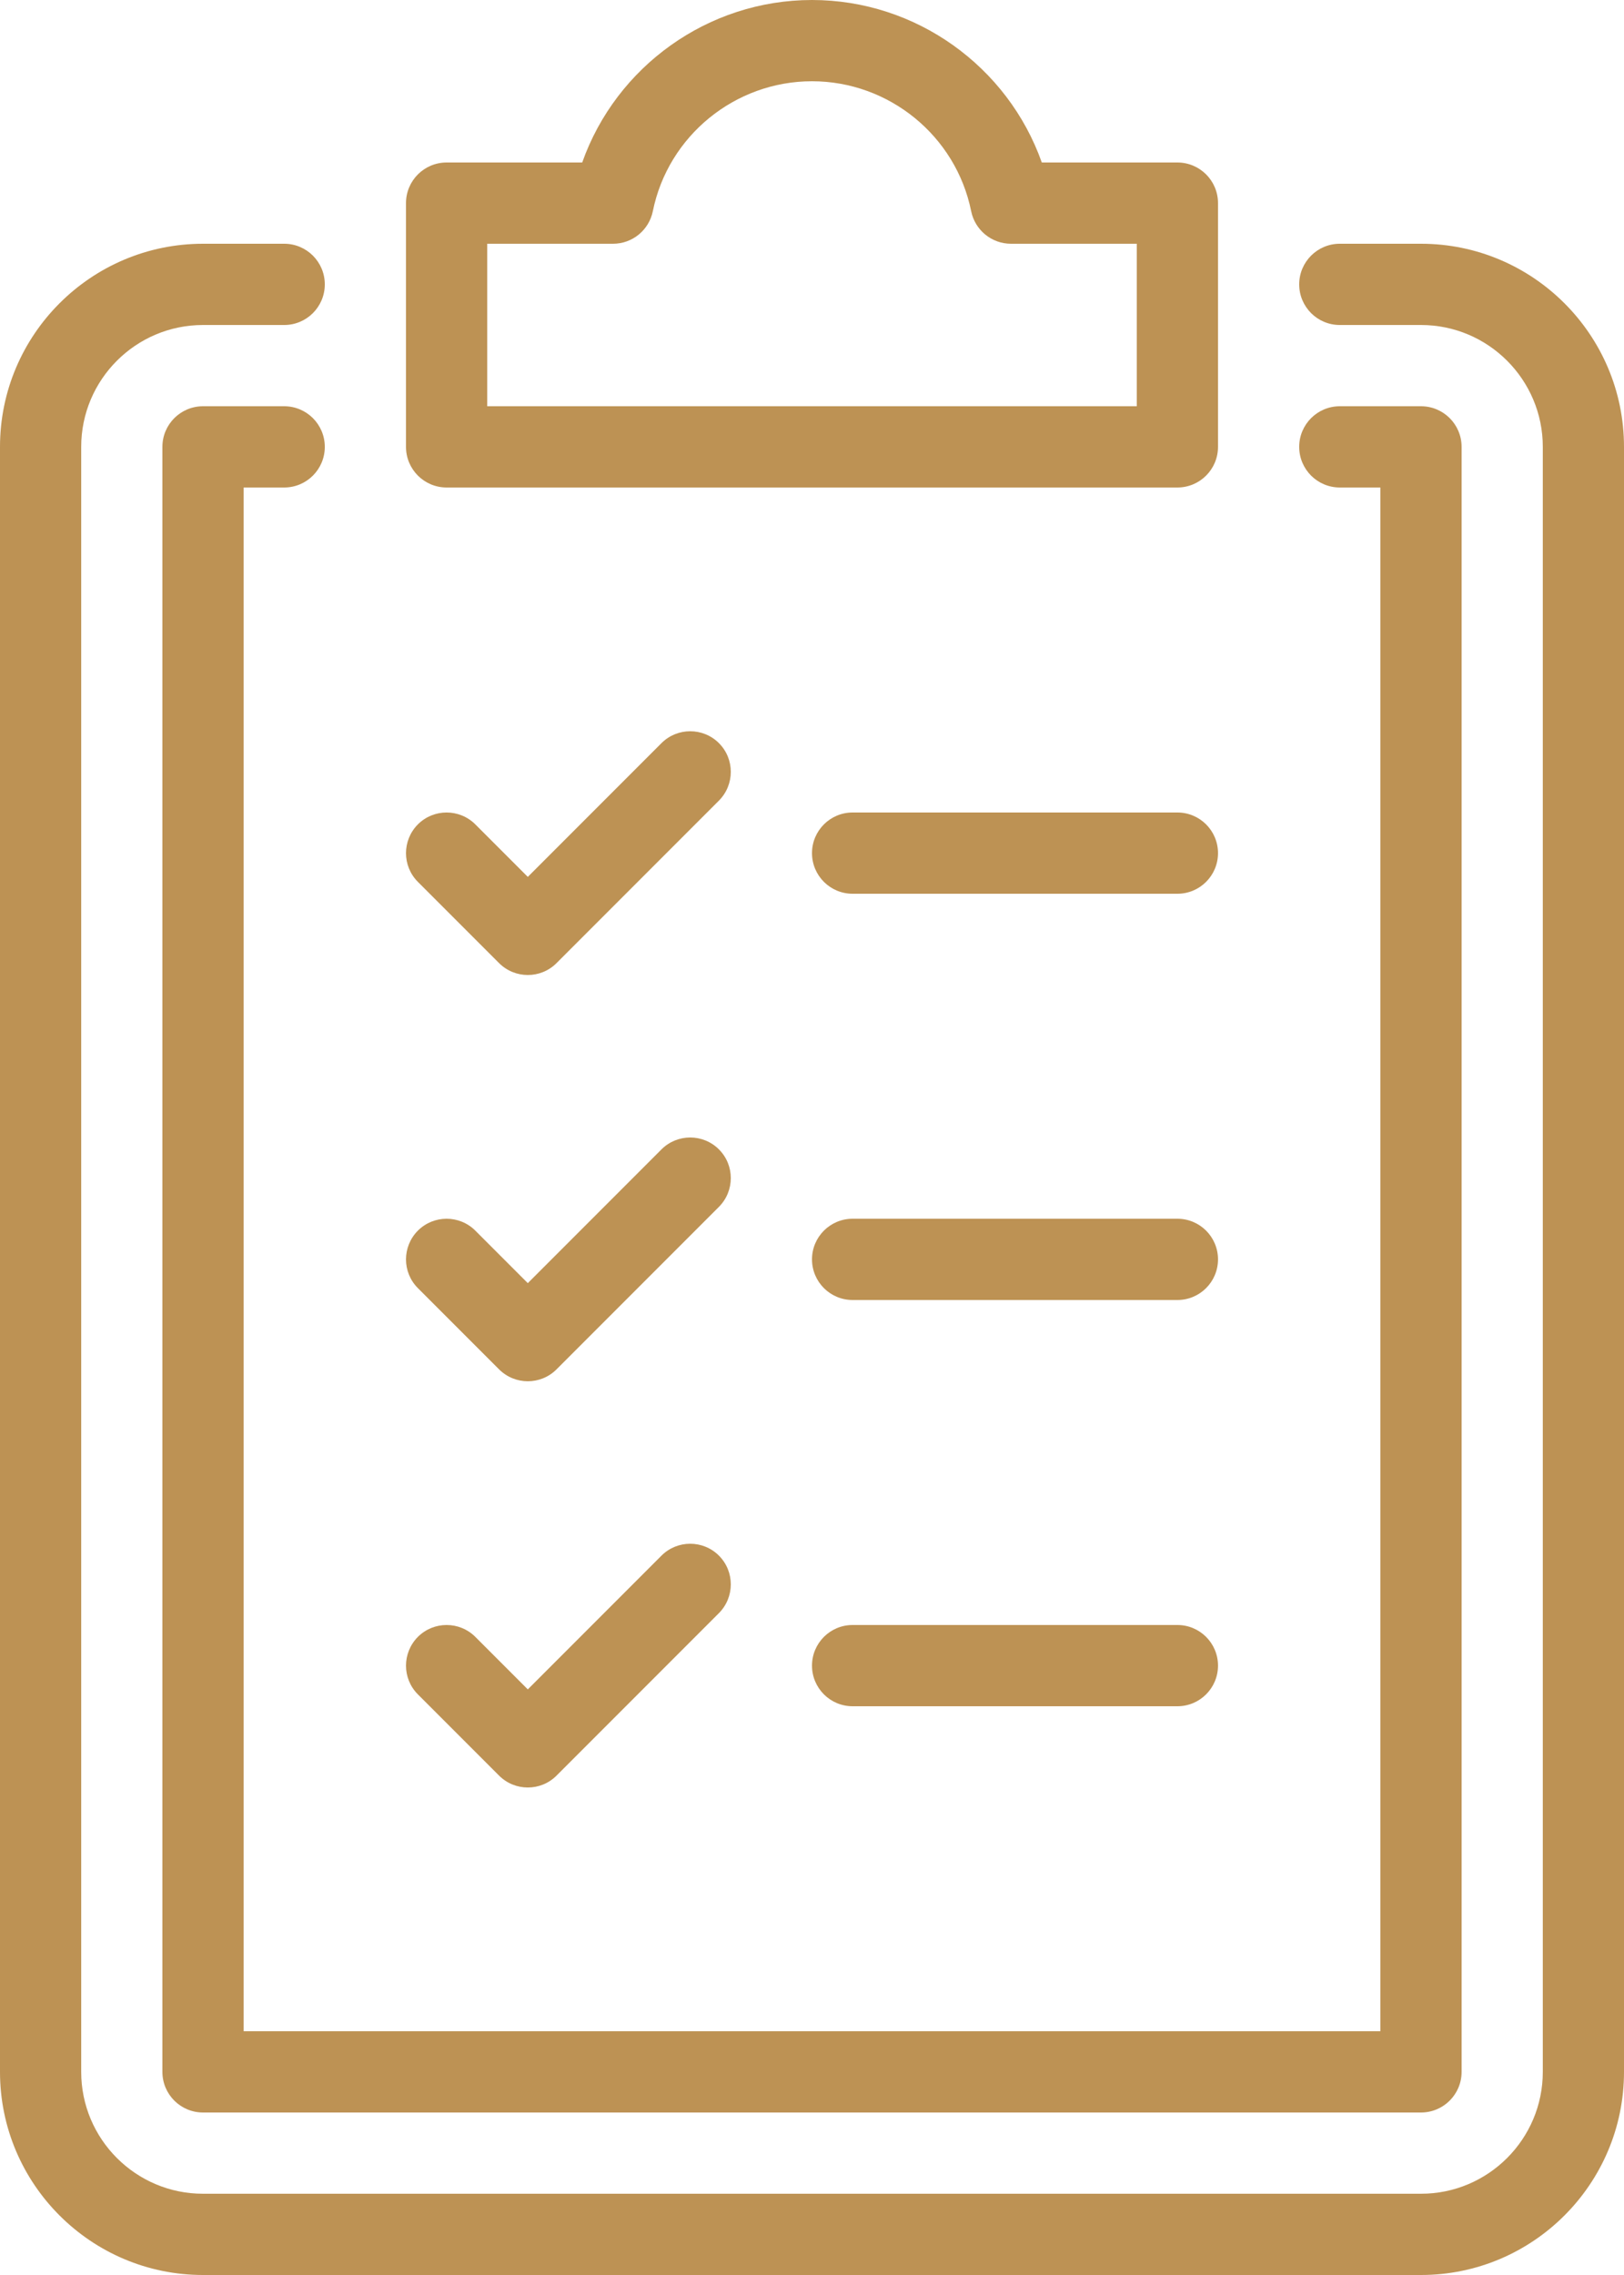 <?xml version="1.0" encoding="UTF-8"?>
<svg id="Layer_2" data-name="Layer 2" xmlns="http://www.w3.org/2000/svg" viewBox="0 0 160 224">
  <defs>
    <style>
      .cls-1 {
        fill: #bd9254;
      }
    </style>
  </defs>
  <g id="Icons">
    <g>
      <path class="cls-1" d="M52,96c-1.02,0-2.05-.39-2.83-1.17l-8-8c-1.56-1.56-1.56-4.09,0-5.66,1.56-1.56,4.1-1.56,5.66,0l5.17,5.17,13.17-13.17c1.56-1.56,4.1-1.56,5.66,0,1.56,1.56,1.56,4.09,0,5.66l-16,16c-.78,.78-1.8,1.17-2.83,1.17Z"/>
      <path class="cls-1" d="M116,88h-32c-2.21,0-4-1.79-4-4s1.79-4,4-4h32c2.21,0,4,1.79,4,4s-1.79,4-4,4Z"/>
      <path class="cls-1" d="M52,136c-1.02,0-2.05-.39-2.83-1.17l-8-8c-1.56-1.56-1.56-4.09,0-5.66,1.56-1.56,4.1-1.56,5.66,0l5.17,5.17,13.17-13.17c1.56-1.56,4.1-1.56,5.66,0,1.56,1.56,1.56,4.09,0,5.66l-16,16c-.78,.78-1.8,1.17-2.83,1.17Z"/>
      <path class="cls-1" d="M116,128h-32c-2.21,0-4-1.79-4-4s1.79-4,4-4h32c2.21,0,4,1.79,4,4s-1.79,4-4,4Z"/>
      <path class="cls-1" d="M52,176c-1.02,0-2.05-.39-2.83-1.17l-8-8c-1.56-1.56-1.56-4.09,0-5.66,1.56-1.56,4.1-1.56,5.66,0l5.17,5.17,13.17-13.17c1.56-1.56,4.1-1.56,5.66,0,1.56,1.56,1.56,4.09,0,5.66l-16,16c-.78,.78-1.8,1.17-2.83,1.17Z"/>
      <path class="cls-1" d="M116,168h-32c-2.21,0-4-1.79-4-4s1.79-4,4-4h32c2.21,0,4,1.79,4,4s-1.79,4-4,4Z"/>
      <path class="cls-1" d="M140,208H20c-2.21,0-4-1.79-4-4V44c0-2.21,1.79-4,4-4h8c2.21,0,4,1.79,4,4s-1.79,4-4,4h-4V200h112V48h-4c-2.21,0-4-1.79-4-4s1.79-4,4-4h8c2.21,0,4,1.79,4,4V204c0,2.21-1.79,4-4,4Z"/>
      <path class="cls-1" d="M140,224H20c-11.03,0-20-8.97-20-20V44c0-11.03,8.97-20,20-20h8c2.21,0,4,1.79,4,4s-1.79,4-4,4h-8c-6.62,0-12,5.38-12,12V204c0,6.62,5.38,12,12,12h120c6.62,0,12-5.38,12-12V44c0-6.62-5.38-12-12-12h-8c-2.21,0-4-1.79-4-4s1.79-4,4-4h8c11.03,0,20,8.97,20,20V204c0,11.03-8.97,20-20,20Z"/>
      <path class="cls-1" d="M116,48H44c-2.21,0-4-1.79-4-4V20c0-2.21,1.79-4,4-4h13.36C60.7,6.56,69.74,0,80,0s19.3,6.56,22.64,16h13.36c2.21,0,4,1.79,4,4v24c0,2.21-1.79,4-4,4Zm-68-8H112V24h-12.4c-1.9,0-3.54-1.34-3.92-3.21-1.5-7.41-8.09-12.79-15.68-12.79s-14.18,5.38-15.68,12.79c-.38,1.87-2.02,3.21-3.92,3.21h-12.4v16Z"/>
    </g>
  </g>
</svg>